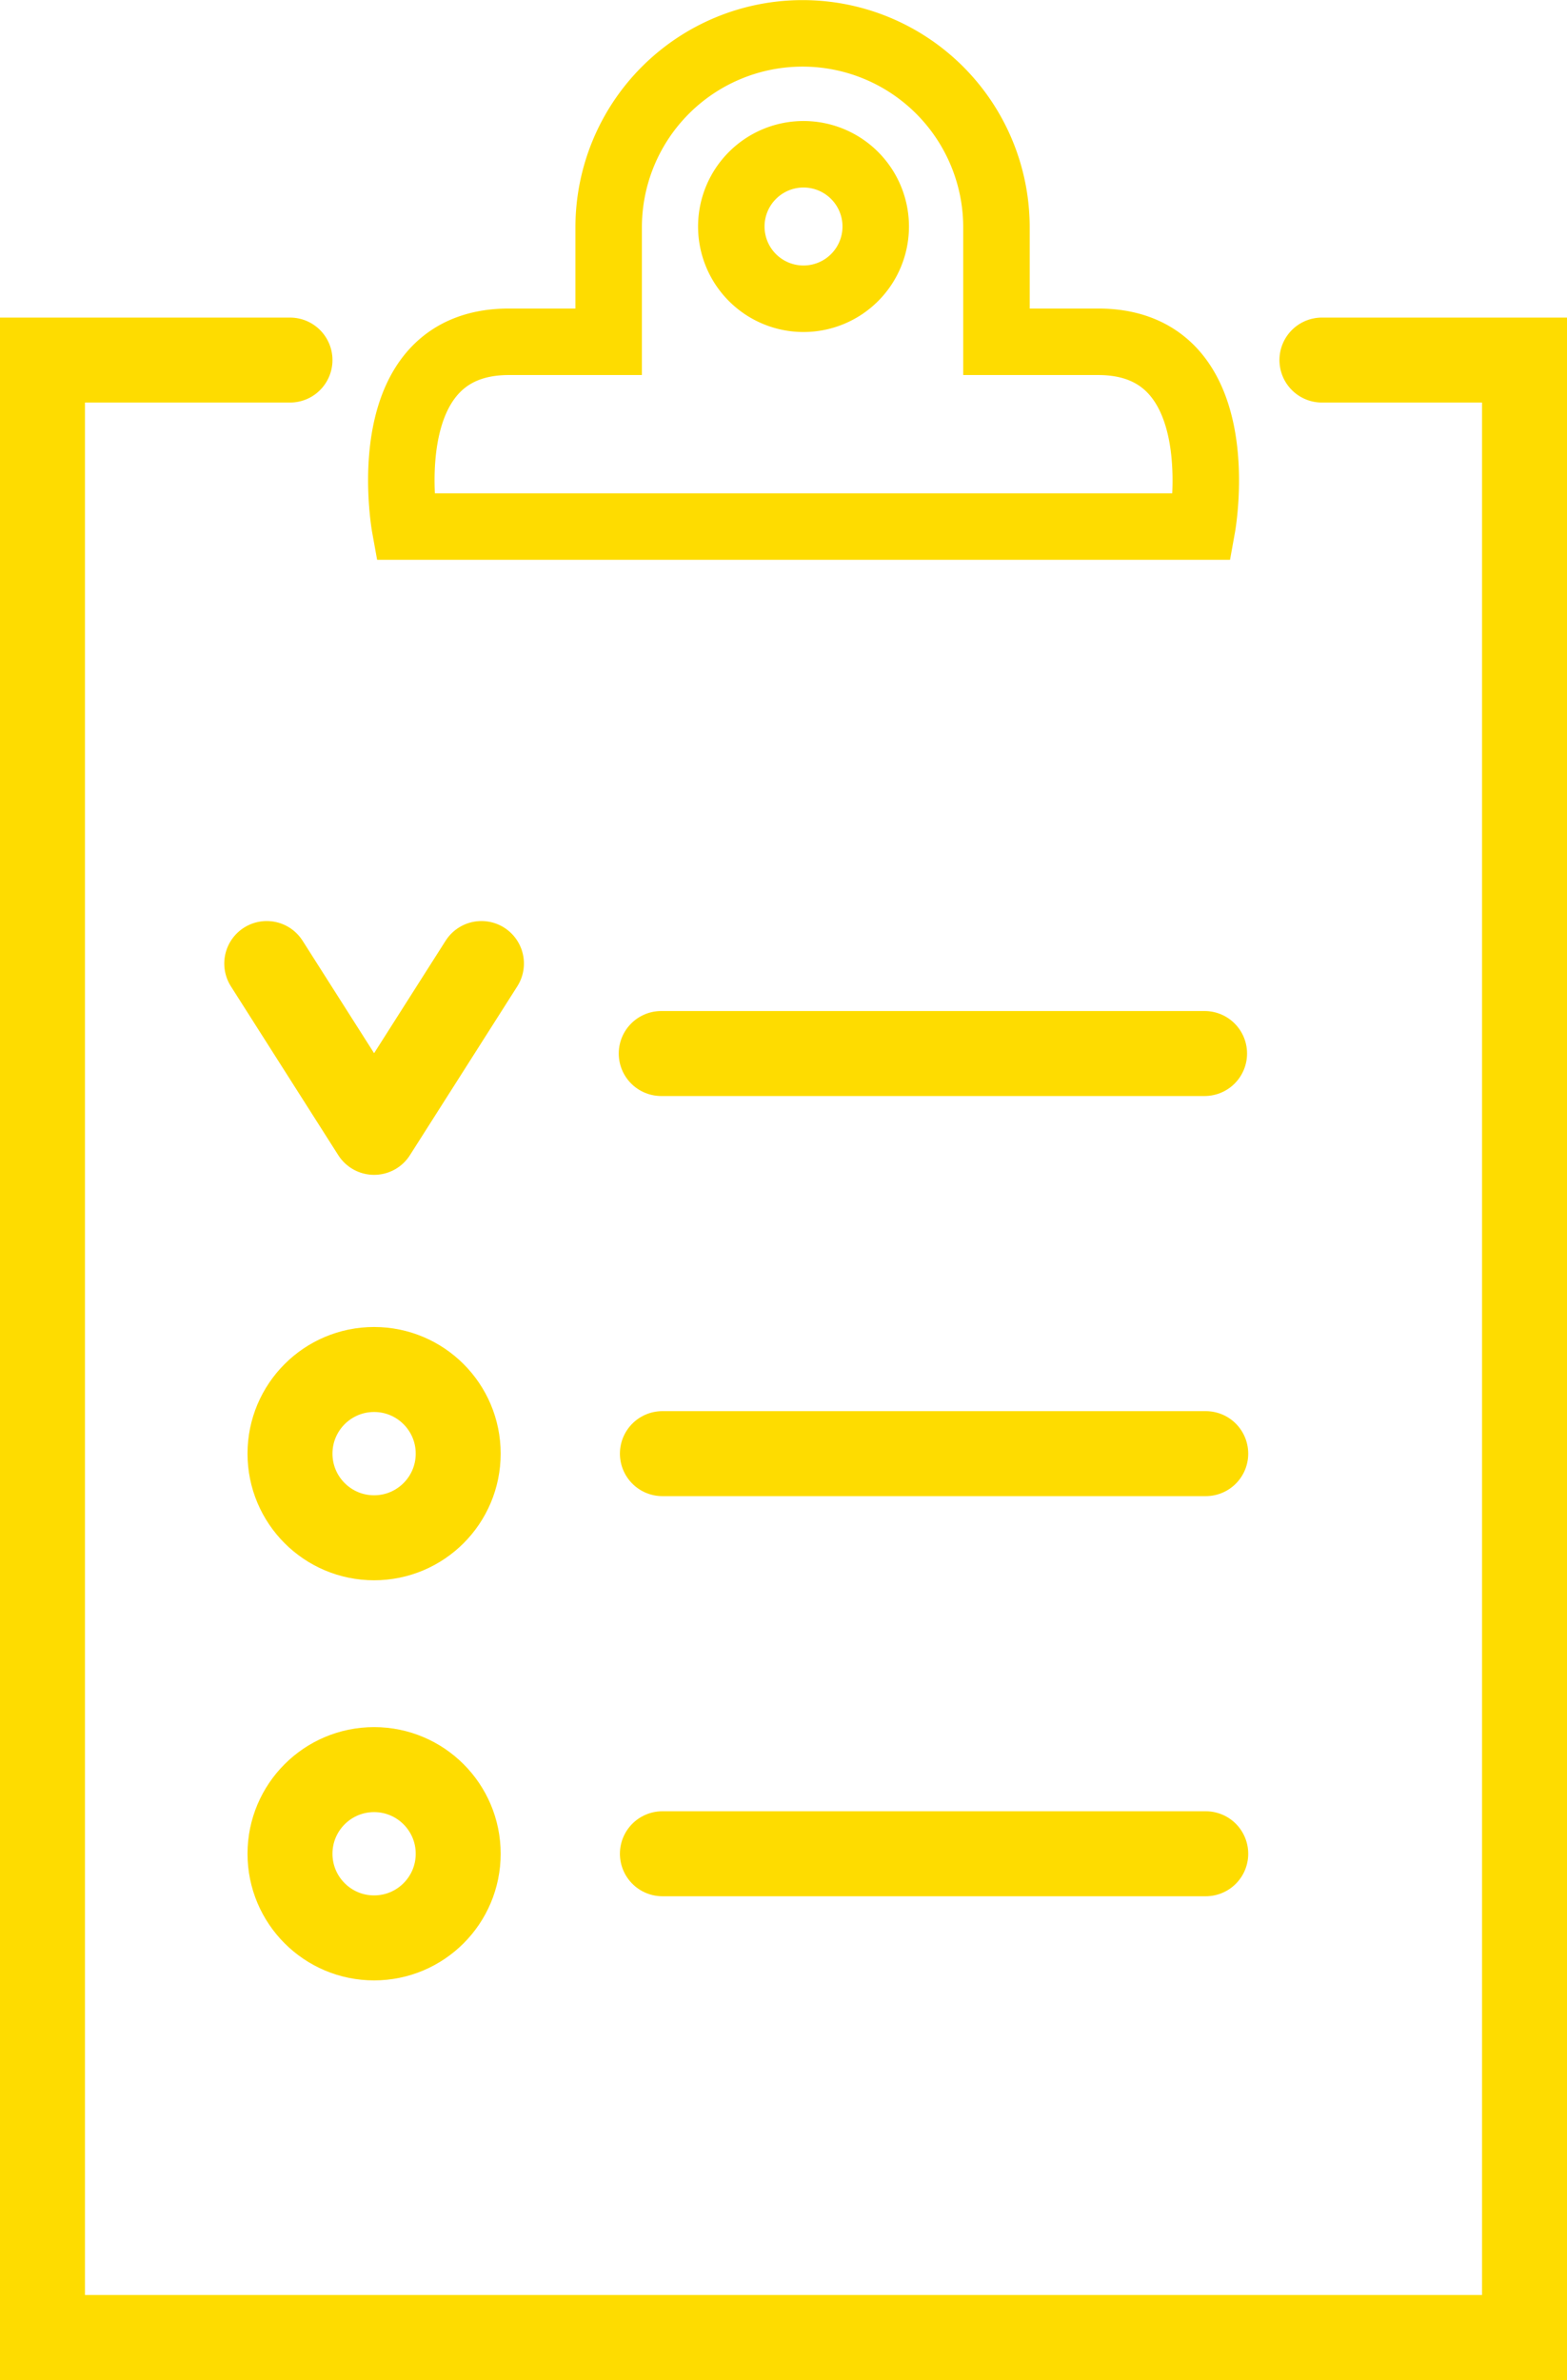 <svg xmlns="http://www.w3.org/2000/svg" viewBox="0 0 147.57 224.01"><defs><style>.a,.b,.c{fill:none;stroke:#fedc00}.a,.c{stroke-linecap:round;stroke-width:8px}.a{stroke-linejoin:round}.b,.c{stroke-miterlimit:10}.b{stroke-width:6.26px}</style></defs><title>research-settings-icon</title><path class="a" d="M25.12 90.69l10.11 15.89 10.11-15.89m16.93 8.47h51.17m-51.06 37.66h51.17"/><circle class="a" cx="35.23" cy="136.82" r="7.92"/><path class="a" d="M62.38 174.48h51.17"/><circle class="a" cx="35.23" cy="174.48" r="7.92"/><path class="b" d="M103.42 32.17h-9.58V21.4a18.26 18.26 0 1 0-36.52 0v10.77h-9.4c-12.93 0-9.79 17.39-9.79 17.39h75.09s3.13-17.39-9.8-17.39zm-27.75-4.05a6.8 6.8 0 1 1 6.8-6.8 6.8 6.8 0 0 1-6.8 6.8z"/><path class="c" d="M27.31 33.89H4v186.12h139.57V33.89h-19.08"/></svg>